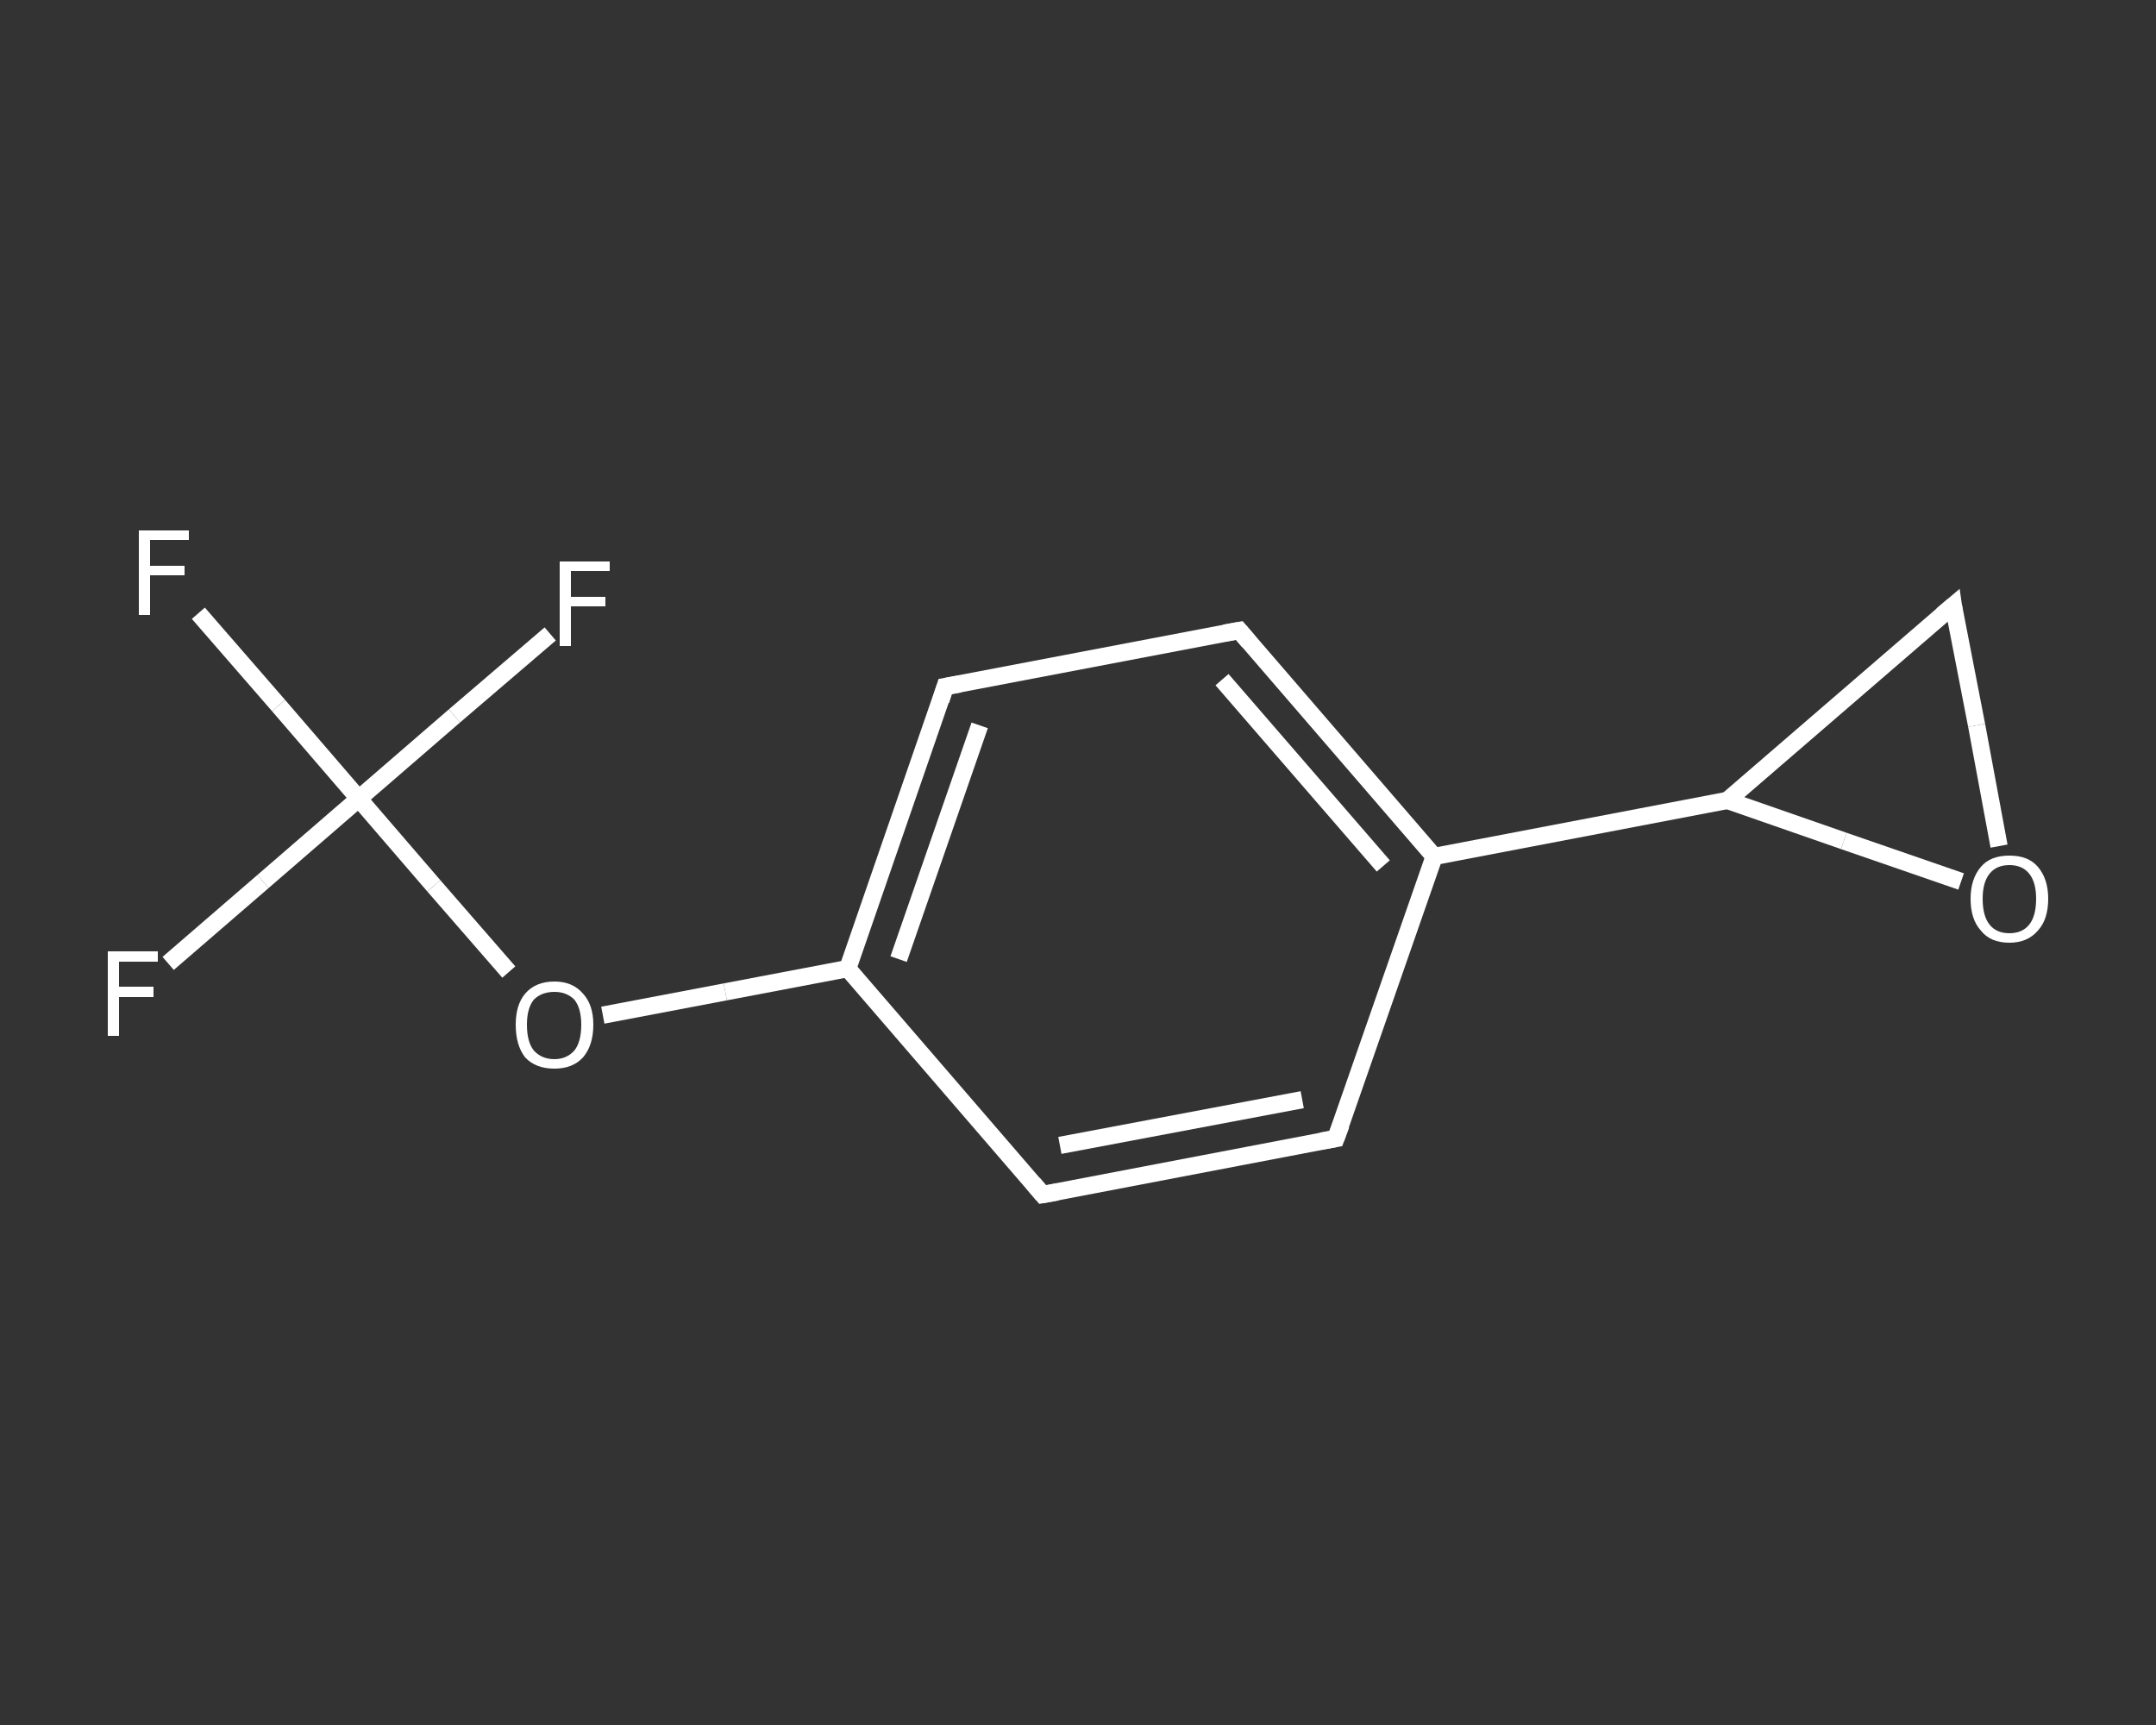 <?xml version='1.0' encoding='iso-8859-1'?>
<svg version='1.1' baseProfile='full'
              xmlns='http://www.w3.org/2000/svg'
                      xmlns:rdkit='http://www.rdkit.org/xml'
                      xmlns:xlink='http://www.w3.org/1999/xlink'
                  xml:space='preserve'
width='250px' height='200px' viewBox='0 0 250 200'>
<rect x="0" y="0" width="250" height="200" fill="#333333" stroke="none"/>
<!-- END OF HEADER -->
<rect style='opacity:1.0;fill:transparent;stroke:none' width='250.0' height='200.0' x='0.0' y='0.0'> </rect>
<path class='bond-0 atom-0 atom-1' d='M 23.0,71.1 L 32.3,81.8' style='fill:none;fill-rule:evenodd;stroke:#FFFFFF;stroke-width:2.0px;stroke-linecap:butt;stroke-linejoin:miter;stroke-opacity:1' />
<path class='bond-0 atom-0 atom-1' d='M 32.3,81.8 L 41.6,92.6' style='fill:none;fill-rule:evenodd;stroke:#FFFFFF;stroke-width:2.0px;stroke-linecap:butt;stroke-linejoin:miter;stroke-opacity:1' />
<path class='bond-1 atom-1 atom-2' d='M 41.6,92.6 L 30.5,102.2' style='fill:none;fill-rule:evenodd;stroke:#FFFFFF;stroke-width:2.0px;stroke-linecap:butt;stroke-linejoin:miter;stroke-opacity:1' />
<path class='bond-1 atom-1 atom-2' d='M 30.5,102.2 L 19.5,111.7' style='fill:none;fill-rule:evenodd;stroke:#FFFFFF;stroke-width:2.0px;stroke-linecap:butt;stroke-linejoin:miter;stroke-opacity:1' />
<path class='bond-2 atom-1 atom-3' d='M 41.6,92.6 L 52.7,83.0' style='fill:none;fill-rule:evenodd;stroke:#FFFFFF;stroke-width:2.0px;stroke-linecap:butt;stroke-linejoin:miter;stroke-opacity:1' />
<path class='bond-2 atom-1 atom-3' d='M 52.7,83.0 L 63.8,73.5' style='fill:none;fill-rule:evenodd;stroke:#FFFFFF;stroke-width:2.0px;stroke-linecap:butt;stroke-linejoin:miter;stroke-opacity:1' />
<path class='bond-3 atom-1 atom-4' d='M 41.6,92.6 L 50.3,102.7' style='fill:none;fill-rule:evenodd;stroke:#FFFFFF;stroke-width:2.0px;stroke-linecap:butt;stroke-linejoin:miter;stroke-opacity:1' />
<path class='bond-3 atom-1 atom-4' d='M 50.3,102.7 L 59.0,112.7' style='fill:none;fill-rule:evenodd;stroke:#FFFFFF;stroke-width:2.0px;stroke-linecap:butt;stroke-linejoin:miter;stroke-opacity:1' />
<path class='bond-4 atom-4 atom-5' d='M 69.9,117.7 L 84.1,115.0' style='fill:none;fill-rule:evenodd;stroke:#FFFFFF;stroke-width:2.0px;stroke-linecap:butt;stroke-linejoin:miter;stroke-opacity:1' />
<path class='bond-4 atom-4 atom-5' d='M 84.1,115.0 L 98.3,112.3' style='fill:none;fill-rule:evenodd;stroke:#FFFFFF;stroke-width:2.0px;stroke-linecap:butt;stroke-linejoin:miter;stroke-opacity:1' />
<path class='bond-5 atom-5 atom-6' d='M 98.3,112.3 L 109.6,79.6' style='fill:none;fill-rule:evenodd;stroke:#FFFFFF;stroke-width:2.0px;stroke-linecap:butt;stroke-linejoin:miter;stroke-opacity:1' />
<path class='bond-5 atom-5 atom-6' d='M 104.2,111.2 L 113.6,84.1' style='fill:none;fill-rule:evenodd;stroke:#FFFFFF;stroke-width:2.0px;stroke-linecap:butt;stroke-linejoin:miter;stroke-opacity:1' />
<path class='bond-6 atom-6 atom-7' d='M 109.6,79.6 L 143.7,73.1' style='fill:none;fill-rule:evenodd;stroke:#FFFFFF;stroke-width:2.0px;stroke-linecap:butt;stroke-linejoin:miter;stroke-opacity:1' />
<path class='bond-7 atom-7 atom-8' d='M 143.7,73.1 L 166.3,99.3' style='fill:none;fill-rule:evenodd;stroke:#FFFFFF;stroke-width:2.0px;stroke-linecap:butt;stroke-linejoin:miter;stroke-opacity:1' />
<path class='bond-7 atom-7 atom-8' d='M 141.7,78.8 L 160.4,100.4' style='fill:none;fill-rule:evenodd;stroke:#FFFFFF;stroke-width:2.0px;stroke-linecap:butt;stroke-linejoin:miter;stroke-opacity:1' />
<path class='bond-8 atom-8 atom-9' d='M 166.3,99.3 L 200.3,92.8' style='fill:none;fill-rule:evenodd;stroke:#FFFFFF;stroke-width:2.0px;stroke-linecap:butt;stroke-linejoin:miter;stroke-opacity:1' />
<path class='bond-9 atom-9 atom-10' d='M 200.3,92.8 L 226.5,70.2' style='fill:none;fill-rule:evenodd;stroke:#FFFFFF;stroke-width:2.0px;stroke-linecap:butt;stroke-linejoin:miter;stroke-opacity:1' />
<path class='bond-10 atom-10 atom-11' d='M 226.5,70.2 L 229.2,84.1' style='fill:none;fill-rule:evenodd;stroke:#FFFFFF;stroke-width:2.0px;stroke-linecap:butt;stroke-linejoin:miter;stroke-opacity:1' />
<path class='bond-10 atom-10 atom-11' d='M 229.2,84.1 L 231.8,98.1' style='fill:none;fill-rule:evenodd;stroke:#FFFFFF;stroke-width:2.0px;stroke-linecap:butt;stroke-linejoin:miter;stroke-opacity:1' />
<path class='bond-11 atom-8 atom-12' d='M 166.3,99.3 L 154.9,132.0' style='fill:none;fill-rule:evenodd;stroke:#FFFFFF;stroke-width:2.0px;stroke-linecap:butt;stroke-linejoin:miter;stroke-opacity:1' />
<path class='bond-12 atom-12 atom-13' d='M 154.9,132.0 L 120.9,138.5' style='fill:none;fill-rule:evenodd;stroke:#FFFFFF;stroke-width:2.0px;stroke-linecap:butt;stroke-linejoin:miter;stroke-opacity:1' />
<path class='bond-12 atom-12 atom-13' d='M 151.0,127.5 L 122.9,132.8' style='fill:none;fill-rule:evenodd;stroke:#FFFFFF;stroke-width:2.0px;stroke-linecap:butt;stroke-linejoin:miter;stroke-opacity:1' />
<path class='bond-13 atom-13 atom-5' d='M 120.9,138.5 L 98.3,112.3' style='fill:none;fill-rule:evenodd;stroke:#FFFFFF;stroke-width:2.0px;stroke-linecap:butt;stroke-linejoin:miter;stroke-opacity:1' />
<path class='bond-14 atom-11 atom-9' d='M 227.4,102.2 L 213.8,97.5' style='fill:none;fill-rule:evenodd;stroke:#FFFFFF;stroke-width:2.0px;stroke-linecap:butt;stroke-linejoin:miter;stroke-opacity:1' />
<path class='bond-14 atom-11 atom-9' d='M 213.8,97.5 L 200.3,92.8' style='fill:none;fill-rule:evenodd;stroke:#FFFFFF;stroke-width:2.0px;stroke-linecap:butt;stroke-linejoin:miter;stroke-opacity:1' />
<path d='M 109.1,81.2 L 109.6,79.6 L 111.3,79.3' style='fill:none;stroke:#FFFFFF;stroke-width:2.0px;stroke-linecap:butt;stroke-linejoin:miter;stroke-opacity:1;' />
<path d='M 142.0,73.4 L 143.7,73.1 L 144.8,74.4' style='fill:none;stroke:#FFFFFF;stroke-width:2.0px;stroke-linecap:butt;stroke-linejoin:miter;stroke-opacity:1;' />
<path d='M 225.2,71.3 L 226.5,70.2 L 226.6,70.9' style='fill:none;stroke:#FFFFFF;stroke-width:2.0px;stroke-linecap:butt;stroke-linejoin:miter;stroke-opacity:1;' />
<path d='M 155.5,130.4 L 154.9,132.0 L 153.2,132.3' style='fill:none;stroke:#FFFFFF;stroke-width:2.0px;stroke-linecap:butt;stroke-linejoin:miter;stroke-opacity:1;' />
<path d='M 122.6,138.2 L 120.9,138.5 L 119.8,137.2' style='fill:none;stroke:#FFFFFF;stroke-width:2.0px;stroke-linecap:butt;stroke-linejoin:miter;stroke-opacity:1;' />
<path class='atom-0' d='M 16.1 61.5
L 21.9 61.5
L 21.9 62.6
L 17.4 62.6
L 17.4 65.6
L 21.4 65.6
L 21.4 66.7
L 17.4 66.7
L 17.4 71.3
L 16.1 71.3
L 16.1 61.5
' fill='#FFFFFF'/>
<path class='atom-2' d='M 12.5 110.3
L 18.3 110.3
L 18.3 111.5
L 13.8 111.5
L 13.8 114.4
L 17.8 114.4
L 17.8 115.6
L 13.8 115.6
L 13.8 120.1
L 12.5 120.1
L 12.5 110.3
' fill='#FFFFFF'/>
<path class='atom-3' d='M 64.9 65.1
L 70.7 65.1
L 70.7 66.2
L 66.2 66.2
L 66.2 69.2
L 70.2 69.2
L 70.2 70.3
L 66.2 70.3
L 66.2 74.9
L 64.9 74.9
L 64.9 65.1
' fill='#FFFFFF'/>
<path class='atom-4' d='M 59.8 118.8
Q 59.8 116.5, 60.9 115.2
Q 62.1 113.8, 64.3 113.8
Q 66.4 113.8, 67.6 115.2
Q 68.8 116.5, 68.8 118.8
Q 68.8 121.2, 67.6 122.6
Q 66.4 123.9, 64.3 123.9
Q 62.1 123.9, 60.9 122.6
Q 59.8 121.2, 59.8 118.8
M 64.3 122.8
Q 65.7 122.8, 66.6 121.8
Q 67.4 120.8, 67.4 118.8
Q 67.4 116.9, 66.6 115.9
Q 65.7 115.0, 64.3 115.0
Q 62.8 115.0, 61.9 115.9
Q 61.1 116.9, 61.1 118.8
Q 61.1 120.8, 61.9 121.8
Q 62.8 122.8, 64.3 122.8
' fill='#FFFFFF'/>
<path class='atom-11' d='M 228.5 104.2
Q 228.5 101.9, 229.7 100.5
Q 230.8 99.2, 233.0 99.2
Q 235.2 99.2, 236.3 100.5
Q 237.5 101.9, 237.5 104.2
Q 237.5 106.6, 236.3 107.9
Q 235.1 109.3, 233.0 109.3
Q 230.8 109.3, 229.7 107.9
Q 228.5 106.6, 228.5 104.2
M 233.0 108.2
Q 234.5 108.2, 235.3 107.2
Q 236.1 106.2, 236.1 104.2
Q 236.1 102.3, 235.3 101.3
Q 234.5 100.3, 233.0 100.3
Q 231.5 100.3, 230.7 101.3
Q 229.9 102.3, 229.9 104.2
Q 229.9 106.2, 230.7 107.2
Q 231.5 108.2, 233.0 108.2
' fill='#FFFFFF'/>
</svg>
